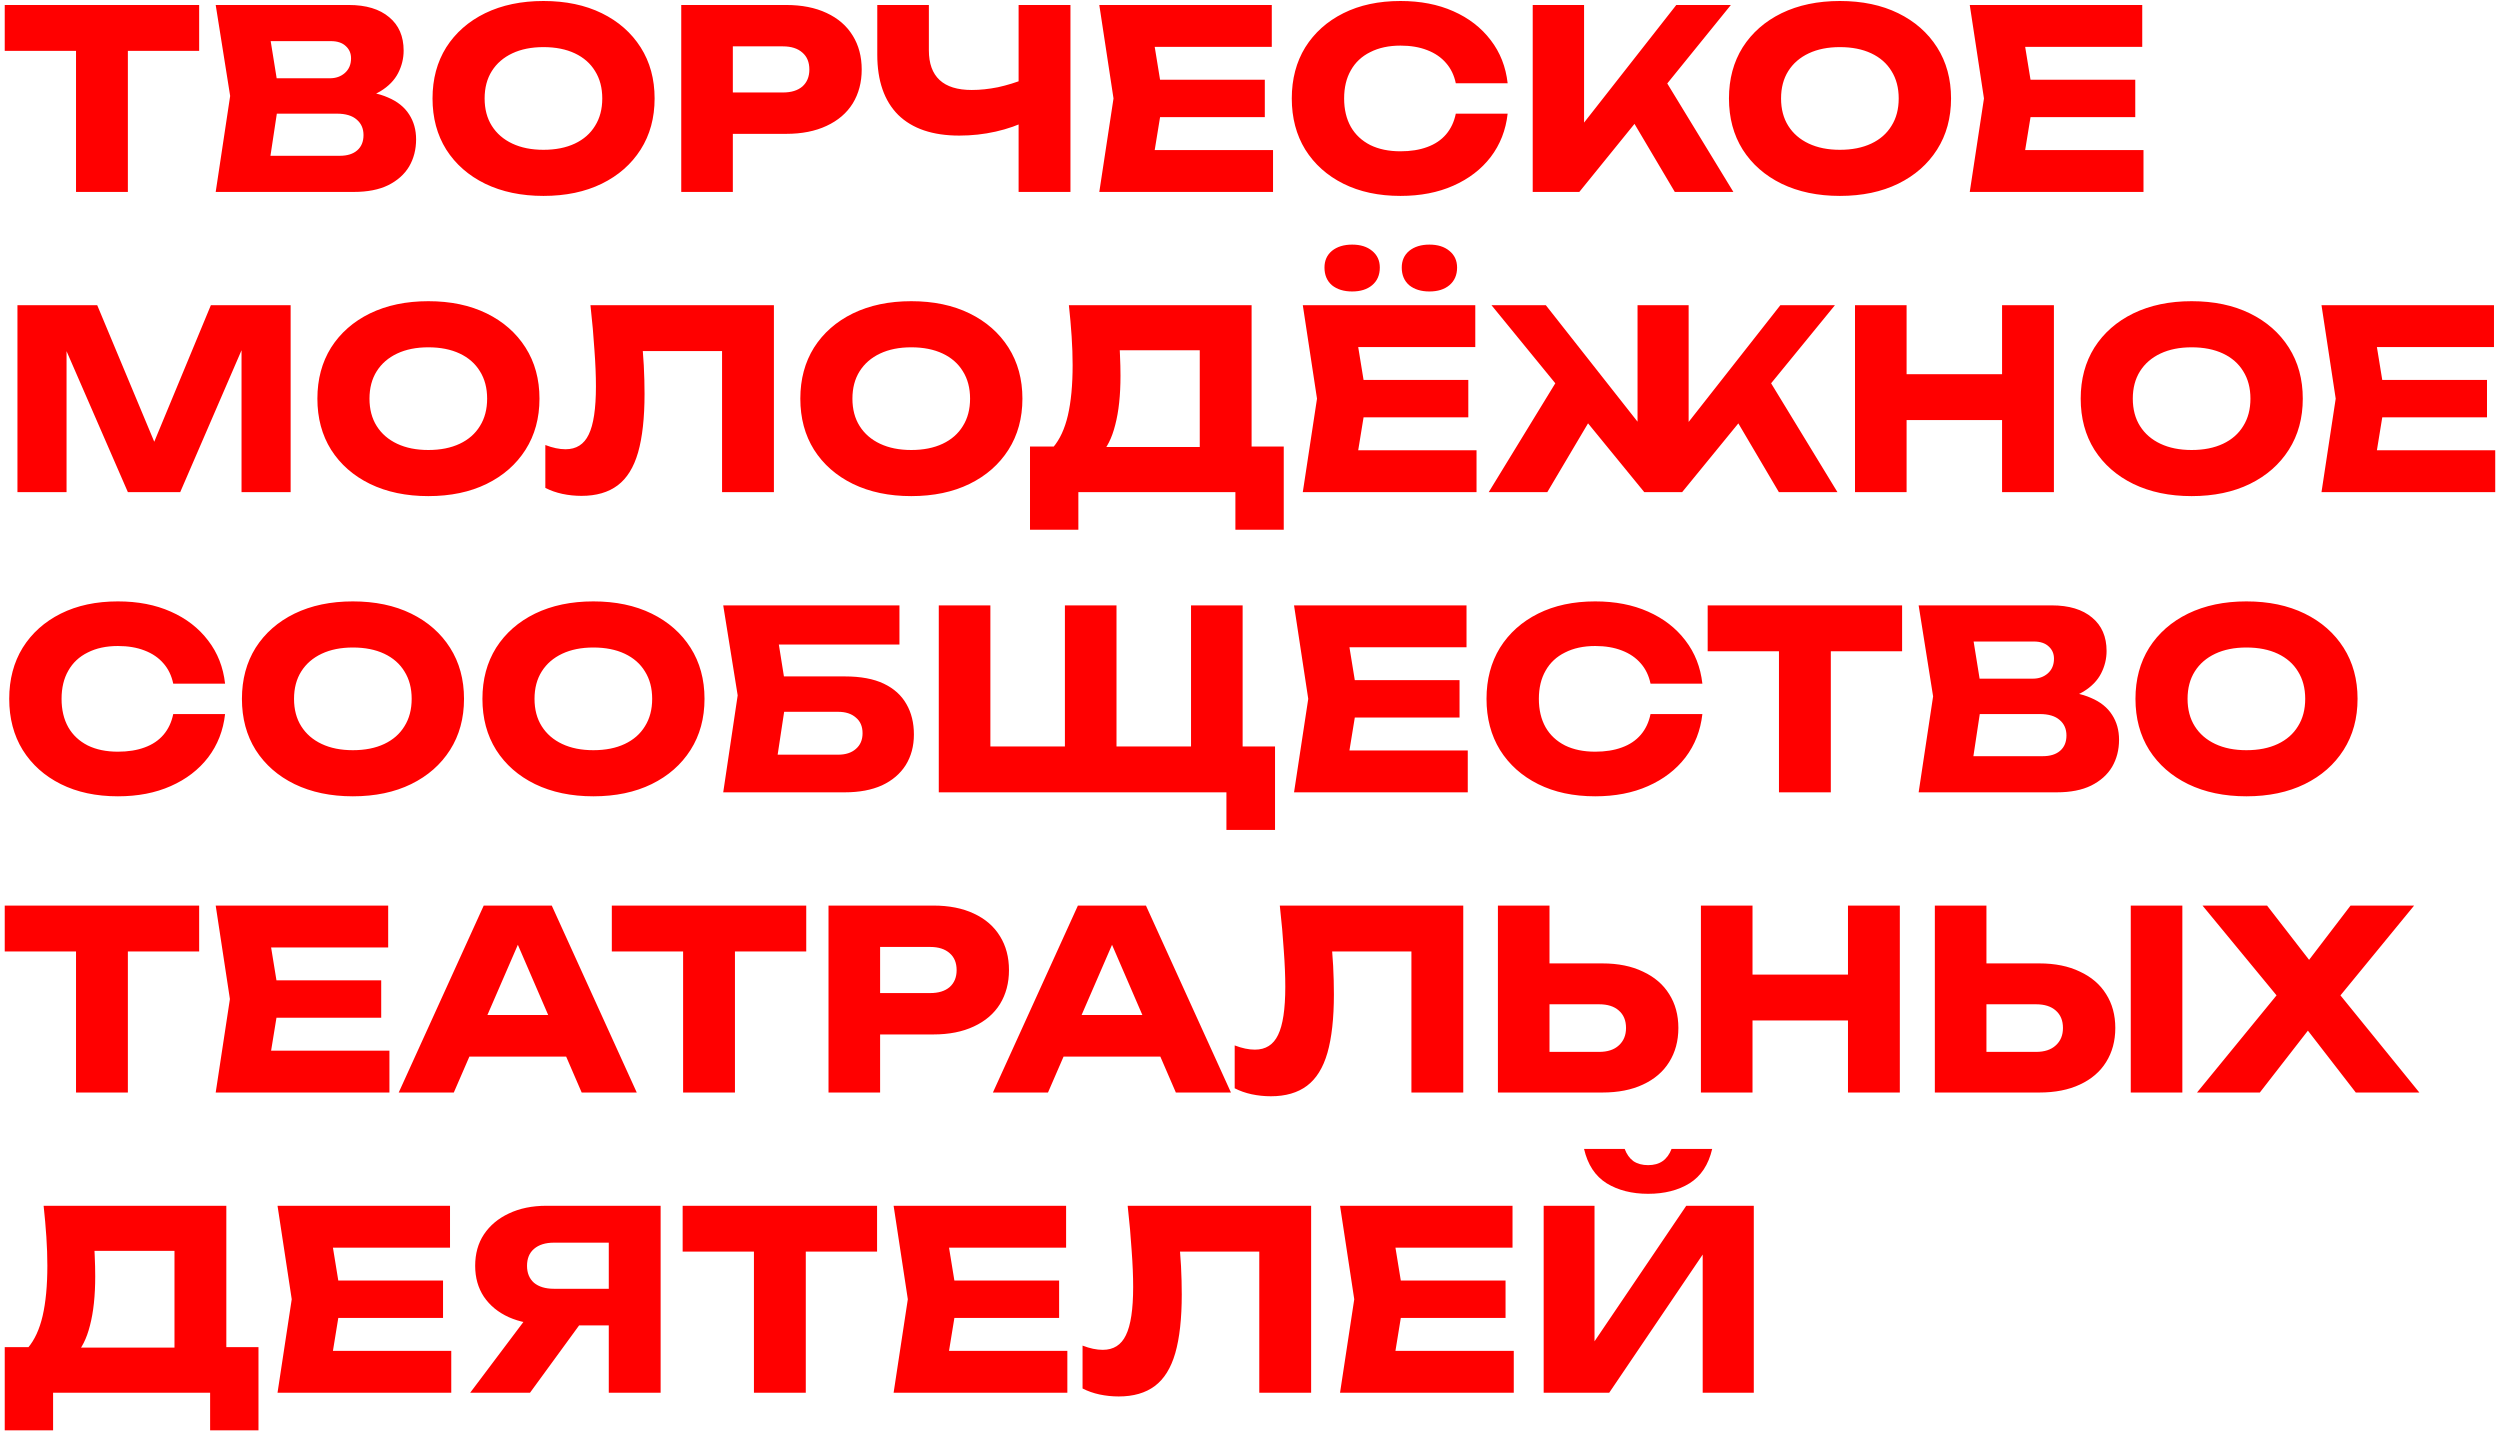 <?xml version="1.0" encoding="UTF-8"?> <svg xmlns="http://www.w3.org/2000/svg" width="508" height="291" viewBox="0 0 508 291" fill="none"><g clip-path="url(#clip0_1577_3260)"><path d="M15.448 5.622H25.983V39H15.448V5.622ZM0.962 1.013H40.469V10.332H0.962V1.013ZM70.725 20.412L71.586 18.436C74.523 18.504 76.938 18.96 78.829 19.804C80.753 20.614 82.188 21.762 83.134 23.248C84.079 24.7 84.552 26.388 84.552 28.313C84.552 30.373 84.079 32.213 83.134 33.834C82.188 35.421 80.77 36.687 78.879 37.633C77.022 38.544 74.692 39 71.89 39H43.83L46.768 19.5L43.83 1.013H70.877C74.388 1.013 77.123 1.84 79.082 3.495C81.04 5.116 82.019 7.378 82.019 10.282C82.019 11.869 81.648 13.388 80.905 14.84C80.162 16.292 78.964 17.525 77.309 18.538C75.688 19.517 73.493 20.142 70.725 20.412ZM54.213 36.569L50.161 31.656H69.053C70.573 31.656 71.755 31.284 72.599 30.542C73.443 29.799 73.865 28.769 73.865 27.452C73.865 26.135 73.409 25.088 72.497 24.312C71.586 23.501 70.235 23.096 68.445 23.096H52.846V15.904H67.027C68.243 15.904 69.256 15.549 70.066 14.84C70.91 14.097 71.332 13.101 71.332 11.852C71.332 10.839 70.978 10.012 70.269 9.37C69.56 8.695 68.547 8.357 67.23 8.357H50.212L54.213 3.444L56.796 19.5L54.213 36.569ZM110.428 39.81C105.937 39.81 101.986 38.983 98.576 37.329C95.199 35.674 92.566 33.361 90.675 30.39C88.817 27.418 87.889 23.957 87.889 20.006C87.889 16.056 88.817 12.595 90.675 9.623C92.566 6.652 95.199 4.339 98.576 2.684C101.986 1.03 105.937 0.203 110.428 0.203C114.953 0.203 118.903 1.03 122.28 2.684C125.656 4.339 128.29 6.652 130.181 9.623C132.072 12.595 133.017 16.056 133.017 20.006C133.017 23.957 132.072 27.418 130.181 30.39C128.29 33.361 125.656 35.674 122.28 37.329C118.903 38.983 114.953 39.81 110.428 39.81ZM110.428 30.44C112.893 30.44 115.02 30.018 116.81 29.174C118.599 28.33 119.967 27.131 120.912 25.578C121.891 24.025 122.381 22.168 122.381 20.006C122.381 17.846 121.891 15.988 120.912 14.435C119.967 12.882 118.599 11.683 116.81 10.839C115.02 9.995 112.893 9.573 110.428 9.573C107.997 9.573 105.886 9.995 104.097 10.839C102.307 11.683 100.923 12.882 99.943 14.435C98.964 15.988 98.475 17.846 98.475 20.006C98.475 22.168 98.964 24.025 99.943 25.578C100.923 27.131 102.307 28.33 104.097 29.174C105.886 30.018 107.997 30.44 110.428 30.44ZM159.752 1.013C162.926 1.013 165.662 1.553 167.958 2.634C170.287 3.714 172.06 5.251 173.276 7.243C174.491 9.201 175.099 11.497 175.099 14.131C175.099 16.731 174.491 19.027 173.276 21.02C172.06 22.978 170.287 24.497 167.958 25.578C165.662 26.658 162.926 27.199 159.752 27.199H143.291V18.791H159.094C160.782 18.791 162.099 18.386 163.045 17.575C163.99 16.731 164.463 15.583 164.463 14.131C164.463 12.646 163.99 11.497 163.045 10.687C162.099 9.843 160.782 9.421 159.094 9.421H144.203L148.913 4.558V39H138.429V1.013H159.752ZM194.926 27.553C189.523 27.553 185.387 26.152 182.517 23.349C179.681 20.513 178.262 16.427 178.262 11.092V1.013H188.747V10.231C188.747 12.899 189.473 14.908 190.925 16.258C192.377 17.609 194.555 18.284 197.458 18.284C199.147 18.284 200.92 18.099 202.777 17.727C204.634 17.322 206.491 16.748 208.348 16.005L208.956 24.413C206.93 25.426 204.718 26.203 202.321 26.743C199.923 27.283 197.458 27.553 194.926 27.553ZM206.981 39V1.013H217.516V39H206.981ZM257.009 16.208V23.805H229.203V16.208H257.009ZM236.344 20.006L233.862 35.252L229.608 30.491H258.68V39H223.378L226.265 20.006L223.378 1.013H258.427V9.522H229.608L233.862 4.761L236.344 20.006ZM306.353 23.096C305.982 26.439 304.834 29.377 302.909 31.909C300.984 34.408 298.452 36.349 295.311 37.734C292.205 39.118 288.626 39.81 284.574 39.81C280.15 39.81 276.284 38.983 272.975 37.329C269.666 35.674 267.083 33.361 265.226 30.39C263.402 27.418 262.491 23.957 262.491 20.006C262.491 16.056 263.402 12.595 265.226 9.623C267.083 6.652 269.666 4.339 272.975 2.684C276.284 1.03 280.15 0.203 284.574 0.203C288.626 0.203 292.205 0.895 295.311 2.279C298.452 3.664 300.984 5.622 302.909 8.155C304.834 10.653 305.982 13.574 306.353 16.917H295.818C295.48 15.296 294.822 13.929 293.843 12.814C292.863 11.666 291.58 10.788 289.993 10.181C288.44 9.573 286.634 9.269 284.574 9.269C282.21 9.269 280.167 9.708 278.445 10.586C276.723 11.43 275.406 12.662 274.495 14.283C273.583 15.87 273.127 17.778 273.127 20.006C273.127 22.235 273.583 24.16 274.495 25.78C275.406 27.367 276.723 28.6 278.445 29.478C280.167 30.322 282.21 30.744 284.574 30.744C286.634 30.744 288.44 30.457 289.993 29.883C291.58 29.309 292.863 28.448 293.843 27.3C294.822 26.152 295.48 24.751 295.818 23.096H306.353ZM311.448 39V1.013H321.882V30.643L319.096 28.465L340.622 1.013H351.714L320.919 39H311.448ZM329.58 20.867L337.279 14.486L352.221 39H340.318L329.58 20.867ZM373.864 39.81C369.373 39.81 365.422 38.983 362.012 37.329C358.635 35.674 356.002 33.361 354.111 30.39C352.253 27.418 351.325 23.957 351.325 20.006C351.325 16.056 352.253 12.595 354.111 9.623C356.002 6.652 358.635 4.339 362.012 2.684C365.422 1.03 369.373 0.203 373.864 0.203C378.389 0.203 382.339 1.03 385.716 2.684C389.092 4.339 391.726 6.652 393.617 9.623C395.508 12.595 396.453 16.056 396.453 20.006C396.453 23.957 395.508 27.418 393.617 30.39C391.726 33.361 389.092 35.674 385.716 37.329C382.339 38.983 378.389 39.81 373.864 39.81ZM373.864 30.44C376.329 30.44 378.456 30.018 380.246 29.174C382.035 28.33 383.403 27.131 384.348 25.578C385.327 24.025 385.817 22.168 385.817 20.006C385.817 17.846 385.327 15.988 384.348 14.435C383.403 12.882 382.035 11.683 380.246 10.839C378.456 9.995 376.329 9.573 373.864 9.573C371.433 9.573 369.322 9.995 367.533 10.839C365.743 11.683 364.359 12.882 363.379 14.435C362.4 15.988 361.911 17.846 361.911 20.006C361.911 22.168 362.4 24.025 363.379 25.578C364.359 27.131 365.743 28.33 367.533 29.174C369.322 30.018 371.433 30.44 373.864 30.44ZM433.886 16.208V23.805H406.08V16.208H433.886ZM413.221 20.006L410.739 35.252L406.485 30.491H435.558V39H400.255L403.142 20.006L400.255 1.013H435.304V9.522H406.485L410.739 4.761L413.221 20.006ZM59.057 62.013V100H49.079V65.761L51.308 66.014L36.62 100H25.983L11.244 66.116L13.523 65.862V100H3.545V62.013H19.753L33.378 94.631H29.326L42.849 62.013H59.057ZM87.032 100.81C82.541 100.81 78.591 99.983 75.18 98.329C71.804 96.674 69.17 94.361 67.279 91.39C65.422 88.418 64.493 84.957 64.493 81.007C64.493 77.056 65.422 73.595 67.279 70.623C69.17 67.652 71.804 65.339 75.18 63.684C78.591 62.03 82.541 61.203 87.032 61.203C91.557 61.203 95.507 62.03 98.884 63.684C102.261 65.339 104.895 67.652 106.785 70.623C108.676 73.595 109.622 77.056 109.622 81.007C109.622 84.957 108.676 88.418 106.785 91.39C104.895 94.361 102.261 96.674 98.884 98.329C95.507 99.983 91.557 100.81 87.032 100.81ZM87.032 91.44C89.497 91.44 91.624 91.018 93.414 90.174C95.204 89.33 96.571 88.131 97.517 86.578C98.496 85.025 98.986 83.168 98.986 81.007C98.986 78.846 98.496 76.988 97.517 75.435C96.571 73.882 95.204 72.683 93.414 71.839C91.624 70.995 89.497 70.573 87.032 70.573C84.601 70.573 82.491 70.995 80.701 71.839C78.911 72.683 77.527 73.882 76.548 75.435C75.569 76.988 75.079 78.846 75.079 81.007C75.079 83.168 75.569 85.025 76.548 86.578C77.527 88.131 78.911 89.33 80.701 90.174C82.491 91.018 84.601 91.44 87.032 91.44ZM119.98 62.013H157.258V100H146.722V66.571L151.484 71.332H125.855L130.261 67.838C130.532 70.066 130.717 72.21 130.819 74.27C130.92 76.296 130.971 78.221 130.971 80.044C130.971 84.906 130.532 88.874 129.654 91.947C128.776 94.986 127.391 97.214 125.5 98.632C123.609 100.051 121.161 100.76 118.156 100.76C116.839 100.76 115.539 100.625 114.256 100.355C113.007 100.084 111.859 99.679 110.812 99.139V90.427C112.298 91.001 113.665 91.288 114.915 91.288C117.109 91.288 118.68 90.292 119.625 88.3C120.604 86.308 121.094 83.049 121.094 78.525C121.094 76.33 120.993 73.865 120.79 71.13C120.621 68.395 120.351 65.356 119.98 62.013ZM185.165 100.81C180.674 100.81 176.724 99.983 173.313 98.329C169.937 96.674 167.303 94.361 165.412 91.39C163.555 88.418 162.626 84.957 162.626 81.007C162.626 77.056 163.555 73.595 165.412 70.623C167.303 67.652 169.937 65.339 173.313 63.684C176.724 62.03 180.674 61.203 185.165 61.203C189.69 61.203 193.641 62.03 197.017 63.684C200.394 65.339 203.028 67.652 204.919 70.623C206.809 73.595 207.755 77.056 207.755 81.007C207.755 84.957 206.809 88.418 204.919 91.39C203.028 94.361 200.394 96.674 197.017 98.329C193.641 99.983 189.69 100.81 185.165 100.81ZM185.165 91.44C187.63 91.44 189.758 91.018 191.547 90.174C193.337 89.33 194.704 88.131 195.65 86.578C196.629 85.025 197.119 83.168 197.119 81.007C197.119 78.846 196.629 76.988 195.65 75.435C194.704 73.882 193.337 72.683 191.547 71.839C189.758 70.995 187.63 70.573 185.165 70.573C182.734 70.573 180.624 70.995 178.834 71.839C177.045 72.683 175.66 73.882 174.681 75.435C173.702 76.988 173.212 78.846 173.212 81.007C173.212 83.168 173.702 85.025 174.681 86.578C175.66 88.131 177.045 89.33 178.834 90.174C180.624 91.018 182.734 91.44 185.165 91.44ZM209.297 107.648V90.731H217.503L220.845 90.832H247.183L249.817 90.731H260.858V107.648H251.032V100H219.123V107.648H209.297ZM217.199 62.013H254.325V97.062H243.79V66.419L248.551 71.18H222.77L227.126 67.686C227.396 69.239 227.548 70.742 227.582 72.194C227.649 73.645 227.683 75.03 227.683 76.347C227.683 80.297 227.329 83.623 226.619 86.325C225.944 89.026 224.914 91.069 223.53 92.453C222.179 93.838 220.474 94.53 218.414 94.53L214.008 90.883C215.358 89.296 216.355 87.135 216.996 84.4C217.638 81.631 217.958 78.221 217.958 74.169C217.958 72.312 217.891 70.37 217.756 68.344C217.621 66.318 217.435 64.208 217.199 62.013ZM298.36 77.208V84.805H270.553V77.208H298.36ZM277.695 81.007L275.213 96.252L270.958 91.491H300.031V100H264.728L267.615 81.007L264.728 62.013H299.778V70.522H270.958L275.213 65.761L277.695 81.007ZM274.757 59.227C273.069 59.227 271.701 58.805 270.654 57.961C269.641 57.083 269.135 55.884 269.135 54.365C269.135 52.947 269.641 51.816 270.654 50.971C271.701 50.127 273.069 49.705 274.757 49.705C276.445 49.705 277.796 50.127 278.809 50.971C279.856 51.816 280.379 52.947 280.379 54.365C280.379 55.884 279.856 57.083 278.809 57.961C277.796 58.805 276.445 59.227 274.757 59.227ZM290.458 59.227C288.77 59.227 287.402 58.805 286.356 57.961C285.343 57.083 284.836 55.884 284.836 54.365C284.836 52.947 285.343 51.816 286.356 50.971C287.402 50.127 288.77 49.705 290.458 49.705C292.147 49.705 293.497 50.127 294.51 50.971C295.557 51.816 296.08 52.947 296.08 54.365C296.08 55.884 295.557 57.083 294.51 57.961C293.497 58.805 292.147 59.227 290.458 59.227ZM302.51 100L317.502 75.486L325.15 81.868L314.413 100H302.51ZM361.466 100L350.779 81.868L358.427 75.486L373.368 100H361.466ZM343.131 90.427L340.244 89.414L361.77 62.013H372.862L341.814 100H334.115L303.067 62.013H314.109L335.685 89.414L332.748 90.427V62.013H343.131V90.427ZM376.936 62.013H387.42V100H376.936V62.013ZM406.819 62.013H417.354V100H406.819V62.013ZM382.811 76.043H411.175V85.362H382.811V76.043ZM445.337 100.81C440.846 100.81 436.895 99.983 433.485 98.329C430.108 96.674 427.474 94.361 425.584 91.39C423.726 88.418 422.798 84.957 422.798 81.007C422.798 77.056 423.726 73.595 425.584 70.623C427.474 67.652 430.108 65.339 433.485 63.684C436.895 62.03 440.846 61.203 445.337 61.203C449.861 61.203 453.812 62.03 457.189 63.684C460.565 65.339 463.199 67.652 465.09 70.623C466.981 73.595 467.926 77.056 467.926 81.007C467.926 84.957 466.981 88.418 465.09 91.39C463.199 94.361 460.565 96.674 457.189 98.329C453.812 99.983 449.861 100.81 445.337 100.81ZM445.337 91.44C447.802 91.44 449.929 91.018 451.719 90.174C453.508 89.33 454.876 88.131 455.821 86.578C456.8 85.025 457.29 83.168 457.29 81.007C457.29 78.846 456.8 76.988 455.821 75.435C454.876 73.882 453.508 72.683 451.719 71.839C449.929 70.995 447.802 70.573 445.337 70.573C442.906 70.573 440.795 70.995 439.006 71.839C437.216 72.683 435.832 73.882 434.852 75.435C433.873 76.988 433.384 78.846 433.384 81.007C433.384 83.168 433.873 85.025 434.852 86.578C435.832 88.131 437.216 89.33 439.006 90.174C440.795 91.018 442.906 91.44 445.337 91.44ZM505.359 77.208V84.805H477.553V77.208H505.359ZM484.694 81.007L482.212 96.252L477.958 91.491H507.031V100H471.728L474.615 81.007L471.728 62.013H506.777V70.522H477.958L482.212 65.761L484.694 81.007ZM45.736 145.096C45.365 148.439 44.217 151.377 42.292 153.909C40.367 156.408 37.835 158.349 34.695 159.734C31.588 161.118 28.009 161.81 23.957 161.81C19.534 161.81 15.668 160.983 12.358 159.329C9.049 157.674 6.466 155.361 4.609 152.39C2.786 149.418 1.874 145.957 1.874 142.006C1.874 138.056 2.786 134.595 4.609 131.623C6.466 128.652 9.049 126.339 12.358 124.684C15.668 123.03 19.534 122.203 23.957 122.203C28.009 122.203 31.588 122.895 34.695 124.279C37.835 125.664 40.367 127.622 42.292 130.155C44.217 132.653 45.365 135.574 45.736 138.917H35.201C34.864 137.296 34.205 135.929 33.226 134.814C32.247 133.666 30.964 132.788 29.377 132.181C27.823 131.573 26.017 131.269 23.957 131.269C21.593 131.269 19.551 131.708 17.829 132.586C16.107 133.43 14.79 134.662 13.878 136.283C12.966 137.87 12.51 139.778 12.51 142.006C12.51 144.235 12.966 146.16 13.878 147.781C14.79 149.368 16.107 150.6 17.829 151.478C19.551 152.322 21.593 152.744 23.957 152.744C26.017 152.744 27.823 152.457 29.377 151.883C30.964 151.309 32.247 150.448 33.226 149.3C34.205 148.152 34.864 146.751 35.201 145.096H45.736ZM71.699 161.81C67.208 161.81 63.257 160.983 59.847 159.329C56.47 157.674 53.837 155.361 51.946 152.39C50.089 149.418 49.16 145.957 49.16 142.006C49.16 138.056 50.089 134.595 51.946 131.623C53.837 128.652 56.47 126.339 59.847 124.684C63.257 123.03 67.208 122.203 71.699 122.203C76.224 122.203 80.174 123.03 83.551 124.684C86.927 126.339 89.561 128.652 91.452 131.623C93.343 134.595 94.288 138.056 94.288 142.006C94.288 145.957 93.343 149.418 91.452 152.39C89.561 155.361 86.927 157.674 83.551 159.329C80.174 160.983 76.224 161.81 71.699 161.81ZM71.699 152.44C74.164 152.44 76.291 152.018 78.081 151.174C79.87 150.33 81.238 149.131 82.183 147.578C83.162 146.025 83.652 144.168 83.652 142.006C83.652 139.845 83.162 137.988 82.183 136.435C81.238 134.882 79.87 133.683 78.081 132.839C76.291 131.995 74.164 131.573 71.699 131.573C69.268 131.573 67.157 131.995 65.368 132.839C63.578 133.683 62.194 134.882 61.215 136.435C60.235 137.988 59.746 139.845 59.746 142.006C59.746 144.168 60.235 146.025 61.215 147.578C62.194 149.131 63.578 150.33 65.368 151.174C67.157 152.018 69.268 152.44 71.699 152.44ZM120.568 161.81C116.077 161.81 112.126 160.983 108.716 159.329C105.339 157.674 102.705 155.361 100.814 152.39C98.957 149.418 98.029 145.957 98.029 142.006C98.029 138.056 98.957 134.595 100.814 131.623C102.705 128.652 105.339 126.339 108.716 124.684C112.126 123.03 116.077 122.203 120.568 122.203C125.092 122.203 129.043 123.03 132.42 124.684C135.796 126.339 138.43 128.652 140.321 131.623C142.212 134.595 143.157 138.056 143.157 142.006C143.157 145.957 142.212 149.418 140.321 152.39C138.43 155.361 135.796 157.674 132.42 159.329C129.043 160.983 125.092 161.81 120.568 161.81ZM120.568 152.44C123.033 152.44 125.16 152.018 126.949 151.174C128.739 150.33 130.107 149.131 131.052 147.578C132.031 146.025 132.521 144.168 132.521 142.006C132.521 139.845 132.031 137.988 131.052 136.435C130.107 134.882 128.739 133.683 126.949 132.839C125.16 131.995 123.033 131.573 120.568 131.573C118.136 131.573 116.026 131.995 114.236 132.839C112.447 133.683 111.062 134.882 110.083 136.435C109.104 137.988 108.614 139.845 108.614 142.006C108.614 144.168 109.104 146.025 110.083 147.578C111.062 149.131 112.447 150.33 114.236 151.174C116.026 152.018 118.136 152.44 120.568 152.44ZM154.911 137.448H171.676C174.883 137.448 177.517 137.938 179.577 138.917C181.637 139.896 183.173 141.281 184.186 143.07C185.199 144.826 185.705 146.886 185.705 149.249C185.705 151.613 185.148 153.69 184.034 155.479C182.92 157.235 181.316 158.603 179.222 159.582C177.129 160.527 174.613 161 171.676 161H146.959L149.896 141.297L146.959 123.013H182.768V130.965H153.492L157.494 126.153L159.874 141.095L157.291 158.164L153.29 153.352H170.308C171.828 153.352 173.026 152.964 173.904 152.187C174.816 151.41 175.272 150.347 175.272 148.996C175.272 147.612 174.816 146.548 173.904 145.805C173.026 145.029 171.828 144.64 170.308 144.64H154.911V137.448ZM252.502 123.013V156.036L247.994 151.681H259.086V168.648H249.209V157.201L253.97 161H190.76V123.013H201.245V156.036L196.737 151.681H220.896L216.389 156.036V123.013H226.873V156.036L222.365 151.681H246.525L242.017 156.036V123.013H252.502ZM296.579 138.208V145.805H268.772V138.208H296.579ZM275.914 142.006L273.432 157.252L269.178 152.491H298.25V161H262.948L265.835 142.006L262.948 123.013H297.997V131.522H269.178L273.432 126.761L275.914 142.006ZM345.923 145.096C345.551 148.439 344.403 151.377 342.479 153.909C340.554 156.408 338.022 158.349 334.881 159.734C331.775 161.118 328.196 161.81 324.144 161.81C319.72 161.81 315.854 160.983 312.545 159.329C309.236 157.674 306.653 155.361 304.796 152.39C302.972 149.418 302.06 145.957 302.06 142.006C302.06 138.056 302.972 134.595 304.796 131.623C306.653 128.652 309.236 126.339 312.545 124.684C315.854 123.03 319.72 122.203 324.144 122.203C328.196 122.203 331.775 122.895 334.881 124.279C338.022 125.664 340.554 127.622 342.479 130.155C344.403 132.653 345.551 135.574 345.923 138.917H335.388C335.05 137.296 334.392 135.929 333.412 134.814C332.433 133.666 331.15 132.788 329.563 132.181C328.01 131.573 326.203 131.269 324.144 131.269C321.78 131.269 319.737 131.708 318.015 132.586C316.293 133.43 314.976 134.662 314.064 136.283C313.153 137.87 312.697 139.778 312.697 142.006C312.697 144.235 313.153 146.16 314.064 147.781C314.976 149.368 316.293 150.6 318.015 151.478C319.737 152.322 321.78 152.744 324.144 152.744C326.203 152.744 328.01 152.457 329.563 151.883C331.15 151.309 332.433 150.448 333.412 149.3C334.392 148.152 335.05 146.751 335.388 145.096H345.923ZM361.486 127.622H372.021V161H361.486V127.622ZM347 123.013H386.507V132.332H347V123.013ZM416.763 142.412L417.624 140.436C420.561 140.504 422.976 140.96 424.867 141.804C426.791 142.614 428.226 143.762 429.172 145.248C430.117 146.7 430.59 148.388 430.59 150.313C430.59 152.373 430.117 154.213 429.172 155.834C428.226 157.421 426.808 158.687 424.917 159.632C423.06 160.544 420.73 161 417.928 161H389.868L392.806 141.5L389.868 123.013H416.915C420.426 123.013 423.161 123.84 425.12 125.495C427.078 127.116 428.057 129.378 428.057 132.282C428.057 133.869 427.686 135.388 426.943 136.84C426.2 138.292 425.002 139.525 423.347 140.538C421.726 141.517 419.531 142.142 416.763 142.412ZM400.251 158.569L396.199 153.656H415.091C416.611 153.656 417.793 153.284 418.637 152.542C419.481 151.799 419.903 150.769 419.903 149.452C419.903 148.135 419.447 147.088 418.535 146.312C417.624 145.501 416.273 145.096 414.483 145.096H398.883V137.904H413.065C414.281 137.904 415.294 137.549 416.104 136.84C416.948 136.097 417.37 135.101 417.37 133.852C417.37 132.839 417.016 132.012 416.307 131.37C415.598 130.695 414.585 130.357 413.268 130.357H396.25L400.251 125.444L402.834 141.5L400.251 158.569ZM456.466 161.81C451.975 161.81 448.024 160.983 444.614 159.329C441.237 157.674 438.603 155.361 436.713 152.39C434.855 149.418 433.927 145.957 433.927 142.006C433.927 138.056 434.855 134.595 436.713 131.623C438.603 128.652 441.237 126.339 444.614 124.684C448.024 123.03 451.975 122.203 456.466 122.203C460.99 122.203 464.941 123.03 468.318 124.684C471.694 126.339 474.328 128.652 476.219 131.623C478.11 134.595 479.055 138.056 479.055 142.006C479.055 145.957 478.11 149.418 476.219 152.39C474.328 155.361 471.694 157.674 468.318 159.329C464.941 160.983 460.99 161.81 456.466 161.81ZM456.466 152.44C458.931 152.44 461.058 152.018 462.848 151.174C464.637 150.33 466.005 149.131 466.95 147.578C467.929 146.025 468.419 144.168 468.419 142.006C468.419 139.845 467.929 137.988 466.95 136.435C466.005 134.882 464.637 133.683 462.848 132.839C461.058 131.995 458.931 131.573 456.466 131.573C454.035 131.573 451.924 131.995 450.135 132.839C448.345 133.683 446.961 134.882 445.981 136.435C445.002 137.988 444.513 139.845 444.513 142.006C444.513 144.168 445.002 146.025 445.981 147.578C446.961 149.131 448.345 150.33 450.135 151.174C451.924 152.018 454.035 152.44 456.466 152.44ZM15.448 188.622H25.983V222H15.448V188.622ZM0.962 184.013H40.469V193.332H0.962V184.013ZM77.461 199.208V206.805H49.655V199.208H77.461ZM56.796 203.006L54.314 218.252L50.06 213.491H79.132V222H43.83L46.717 203.006L43.83 184.013H78.879V192.522H50.06L54.314 187.761L56.796 203.006ZM91.91 214.706V206.248H118.096V214.706H91.91ZM112.119 184.013L129.39 222H118.197L103.711 188.47H106.75L92.214 222H81.02L98.292 184.013H112.119ZM138.807 188.622H149.342V222H138.807V188.622ZM124.321 184.013H163.828V193.332H124.321V184.013ZM189.677 184.013C192.851 184.013 195.586 184.553 197.882 185.634C200.212 186.714 201.985 188.251 203.2 190.243C204.416 192.201 205.024 194.497 205.024 197.131C205.024 199.731 204.416 202.027 203.2 204.019C201.985 205.978 200.212 207.497 197.882 208.578C195.586 209.658 192.851 210.199 189.677 210.199H173.216V201.791H189.019C190.707 201.791 192.024 201.386 192.969 200.575C193.915 199.731 194.387 198.583 194.387 197.131C194.387 195.645 193.915 194.497 192.969 193.687C192.024 192.843 190.707 192.421 189.019 192.421H174.128L178.838 187.558V222H168.354V184.013H189.677ZM212.647 214.706V206.248H238.833V214.706H212.647ZM232.856 184.013L250.128 222H238.934L224.449 188.47H227.488L212.951 222H201.758L219.029 184.013H232.856ZM260.057 184.013H297.335V222H286.8V188.571L291.561 193.332H265.932L270.339 189.838C270.609 192.066 270.794 194.21 270.896 196.27C270.997 198.296 271.048 200.221 271.048 202.044C271.048 206.906 270.609 210.874 269.731 213.947C268.853 216.986 267.468 219.214 265.578 220.632C263.687 222.051 261.239 222.76 258.233 222.76C256.916 222.76 255.616 222.625 254.333 222.355C253.084 222.084 251.936 221.679 250.889 221.139V212.427C252.375 213.001 253.742 213.288 254.992 213.288C257.187 213.288 258.757 212.292 259.702 210.3C260.681 208.308 261.171 205.049 261.171 200.525C261.171 198.33 261.07 195.865 260.867 193.13C260.698 190.395 260.428 187.356 260.057 184.013ZM304.375 222V184.013H314.859V218.455L310.149 213.744H324.939C326.661 213.744 327.994 213.305 328.94 212.427C329.919 211.549 330.409 210.368 330.409 208.882C330.409 207.362 329.919 206.181 328.94 205.336C327.994 204.492 326.661 204.07 324.939 204.07H309.237V195.764H325.597C328.805 195.764 331.557 196.321 333.853 197.435C336.183 198.516 337.955 200.035 339.171 201.994C340.42 203.952 341.045 206.248 341.045 208.882C341.045 211.516 340.42 213.829 339.171 215.821C337.955 217.779 336.183 219.299 333.853 220.379C331.557 221.46 328.805 222 325.597 222H304.375ZM345.626 184.013H356.111V222H345.626V184.013ZM375.51 184.013H386.045V222H375.51V184.013ZM351.502 198.043H379.865V207.362H351.502V198.043ZM393.16 222V184.013H403.644V218.455L398.934 213.744H413.723C415.445 213.744 416.779 213.305 417.725 212.427C418.704 211.549 419.193 210.368 419.193 208.882C419.193 207.362 418.704 206.181 417.725 205.336C416.779 204.492 415.445 204.07 413.723 204.07H398.022V195.764H414.382C417.59 195.764 420.341 196.321 422.638 197.435C424.967 198.516 426.74 200.035 427.956 201.994C429.205 203.952 429.83 206.248 429.83 208.882C429.83 211.516 429.205 213.829 427.956 215.821C426.74 217.779 424.967 219.299 422.638 220.379C420.341 221.46 417.59 222 414.382 222H393.16ZM432.97 184.013H443.454V222H432.97V184.013ZM472.974 205.438V199.056L491.612 222H478.697L466.389 206.096H471.555L459.197 222H446.433L465.174 199.106V205.387L447.548 184.013H460.666L471.809 198.397H466.642L477.633 184.013H490.549L472.974 205.438ZM0.962 290.648V273.731H9.168L12.51 273.832H38.848L41.482 273.731H52.523V290.648H42.697V283H10.788V290.648H0.962ZM8.864 245.013H45.99V280.062H35.455V249.419L40.216 254.181H14.435L18.791 250.686C19.061 252.239 19.213 253.742 19.247 255.194C19.314 256.645 19.348 258.03 19.348 259.347C19.348 263.297 18.994 266.623 18.284 269.325C17.609 272.026 16.579 274.069 15.195 275.453C13.844 276.838 12.139 277.53 10.079 277.53L5.673 273.883C7.023 272.296 8.019 270.135 8.661 267.4C9.303 264.631 9.623 261.221 9.623 257.169C9.623 255.312 9.556 253.37 9.421 251.344C9.286 249.318 9.1 247.208 8.864 245.013ZM90.025 260.208V267.805H62.218V260.208H90.025ZM69.359 264.006L66.878 279.252L62.623 274.491H91.696V283H56.393L59.28 264.006L56.393 245.013H91.443V253.522H62.623L66.878 248.761L69.359 264.006ZM126.945 261.879V269.325H111.092L111.041 269.122C108.137 269.122 105.588 268.632 103.393 267.653C101.232 266.674 99.544 265.29 98.328 263.5C97.146 261.71 96.555 259.617 96.555 257.219C96.555 254.755 97.146 252.627 98.328 250.838C99.544 249.014 101.232 247.596 103.393 246.583C105.588 245.536 108.137 245.013 111.041 245.013H134.239V283H123.704V247.799L128.414 252.509H112.561C110.839 252.509 109.488 252.931 108.509 253.775C107.563 254.586 107.091 255.734 107.091 257.219C107.091 258.671 107.563 259.819 108.509 260.664C109.488 261.474 110.839 261.879 112.561 261.879H126.945ZM120.665 265.222L107.698 283H95.543L108.914 265.222H120.665ZM153.2 249.622H163.736V283H153.2V249.622ZM138.715 245.013H178.221V254.332H138.715V245.013ZM215.213 260.208V267.805H187.407V260.208H215.213ZM194.549 264.006L192.067 279.252L187.812 274.491H216.885V283H181.582L184.469 264.006L181.582 245.013H216.632V253.522H187.812L192.067 248.761L194.549 264.006ZM229.143 245.013H266.421V283H255.886V249.571L260.647 254.332H235.018L239.425 250.838C239.695 253.066 239.88 255.21 239.982 257.27C240.083 259.296 240.134 261.221 240.134 263.044C240.134 267.906 239.695 271.874 238.817 274.947C237.939 277.986 236.555 280.214 234.664 281.632C232.773 283.051 230.325 283.76 227.319 283.76C226.003 283.76 224.703 283.625 223.419 283.355C222.17 283.084 221.022 282.679 219.975 282.139V273.427C221.461 274.001 222.829 274.288 224.078 274.288C226.273 274.288 227.843 273.292 228.788 271.3C229.767 269.308 230.257 266.049 230.257 261.525C230.257 259.33 230.156 256.865 229.953 254.13C229.784 251.395 229.514 248.356 229.143 245.013ZM305.927 260.208V267.805H278.121V260.208H305.927ZM285.262 264.006L282.78 279.252L278.526 274.491H307.599V283H272.296L275.183 264.006L272.296 245.013H307.345V253.522H278.526L282.78 248.761L285.262 264.006ZM313.674 283V245.013H324.006V277.479L321.119 276.821L342.645 245.013H356.371V283H345.988V249.926L348.926 250.584L326.995 283H313.674ZM321.879 233.465H330.135C330.54 234.545 331.131 235.373 331.908 235.947C332.718 236.487 333.714 236.757 334.896 236.757C336.078 236.757 337.057 236.487 337.834 235.947C338.644 235.373 339.252 234.545 339.657 233.465H347.913C347.17 236.673 345.634 239.003 343.304 240.455C341.008 241.873 338.205 242.582 334.896 242.582C331.621 242.582 328.818 241.873 326.488 240.455C324.158 239.003 322.622 236.673 321.879 233.465Z" fill="#FF0000"></path></g><defs><clipPath id="clip0_1577_3260"><rect width="508" height="291" fill="white"></rect></clipPath></defs></svg> 